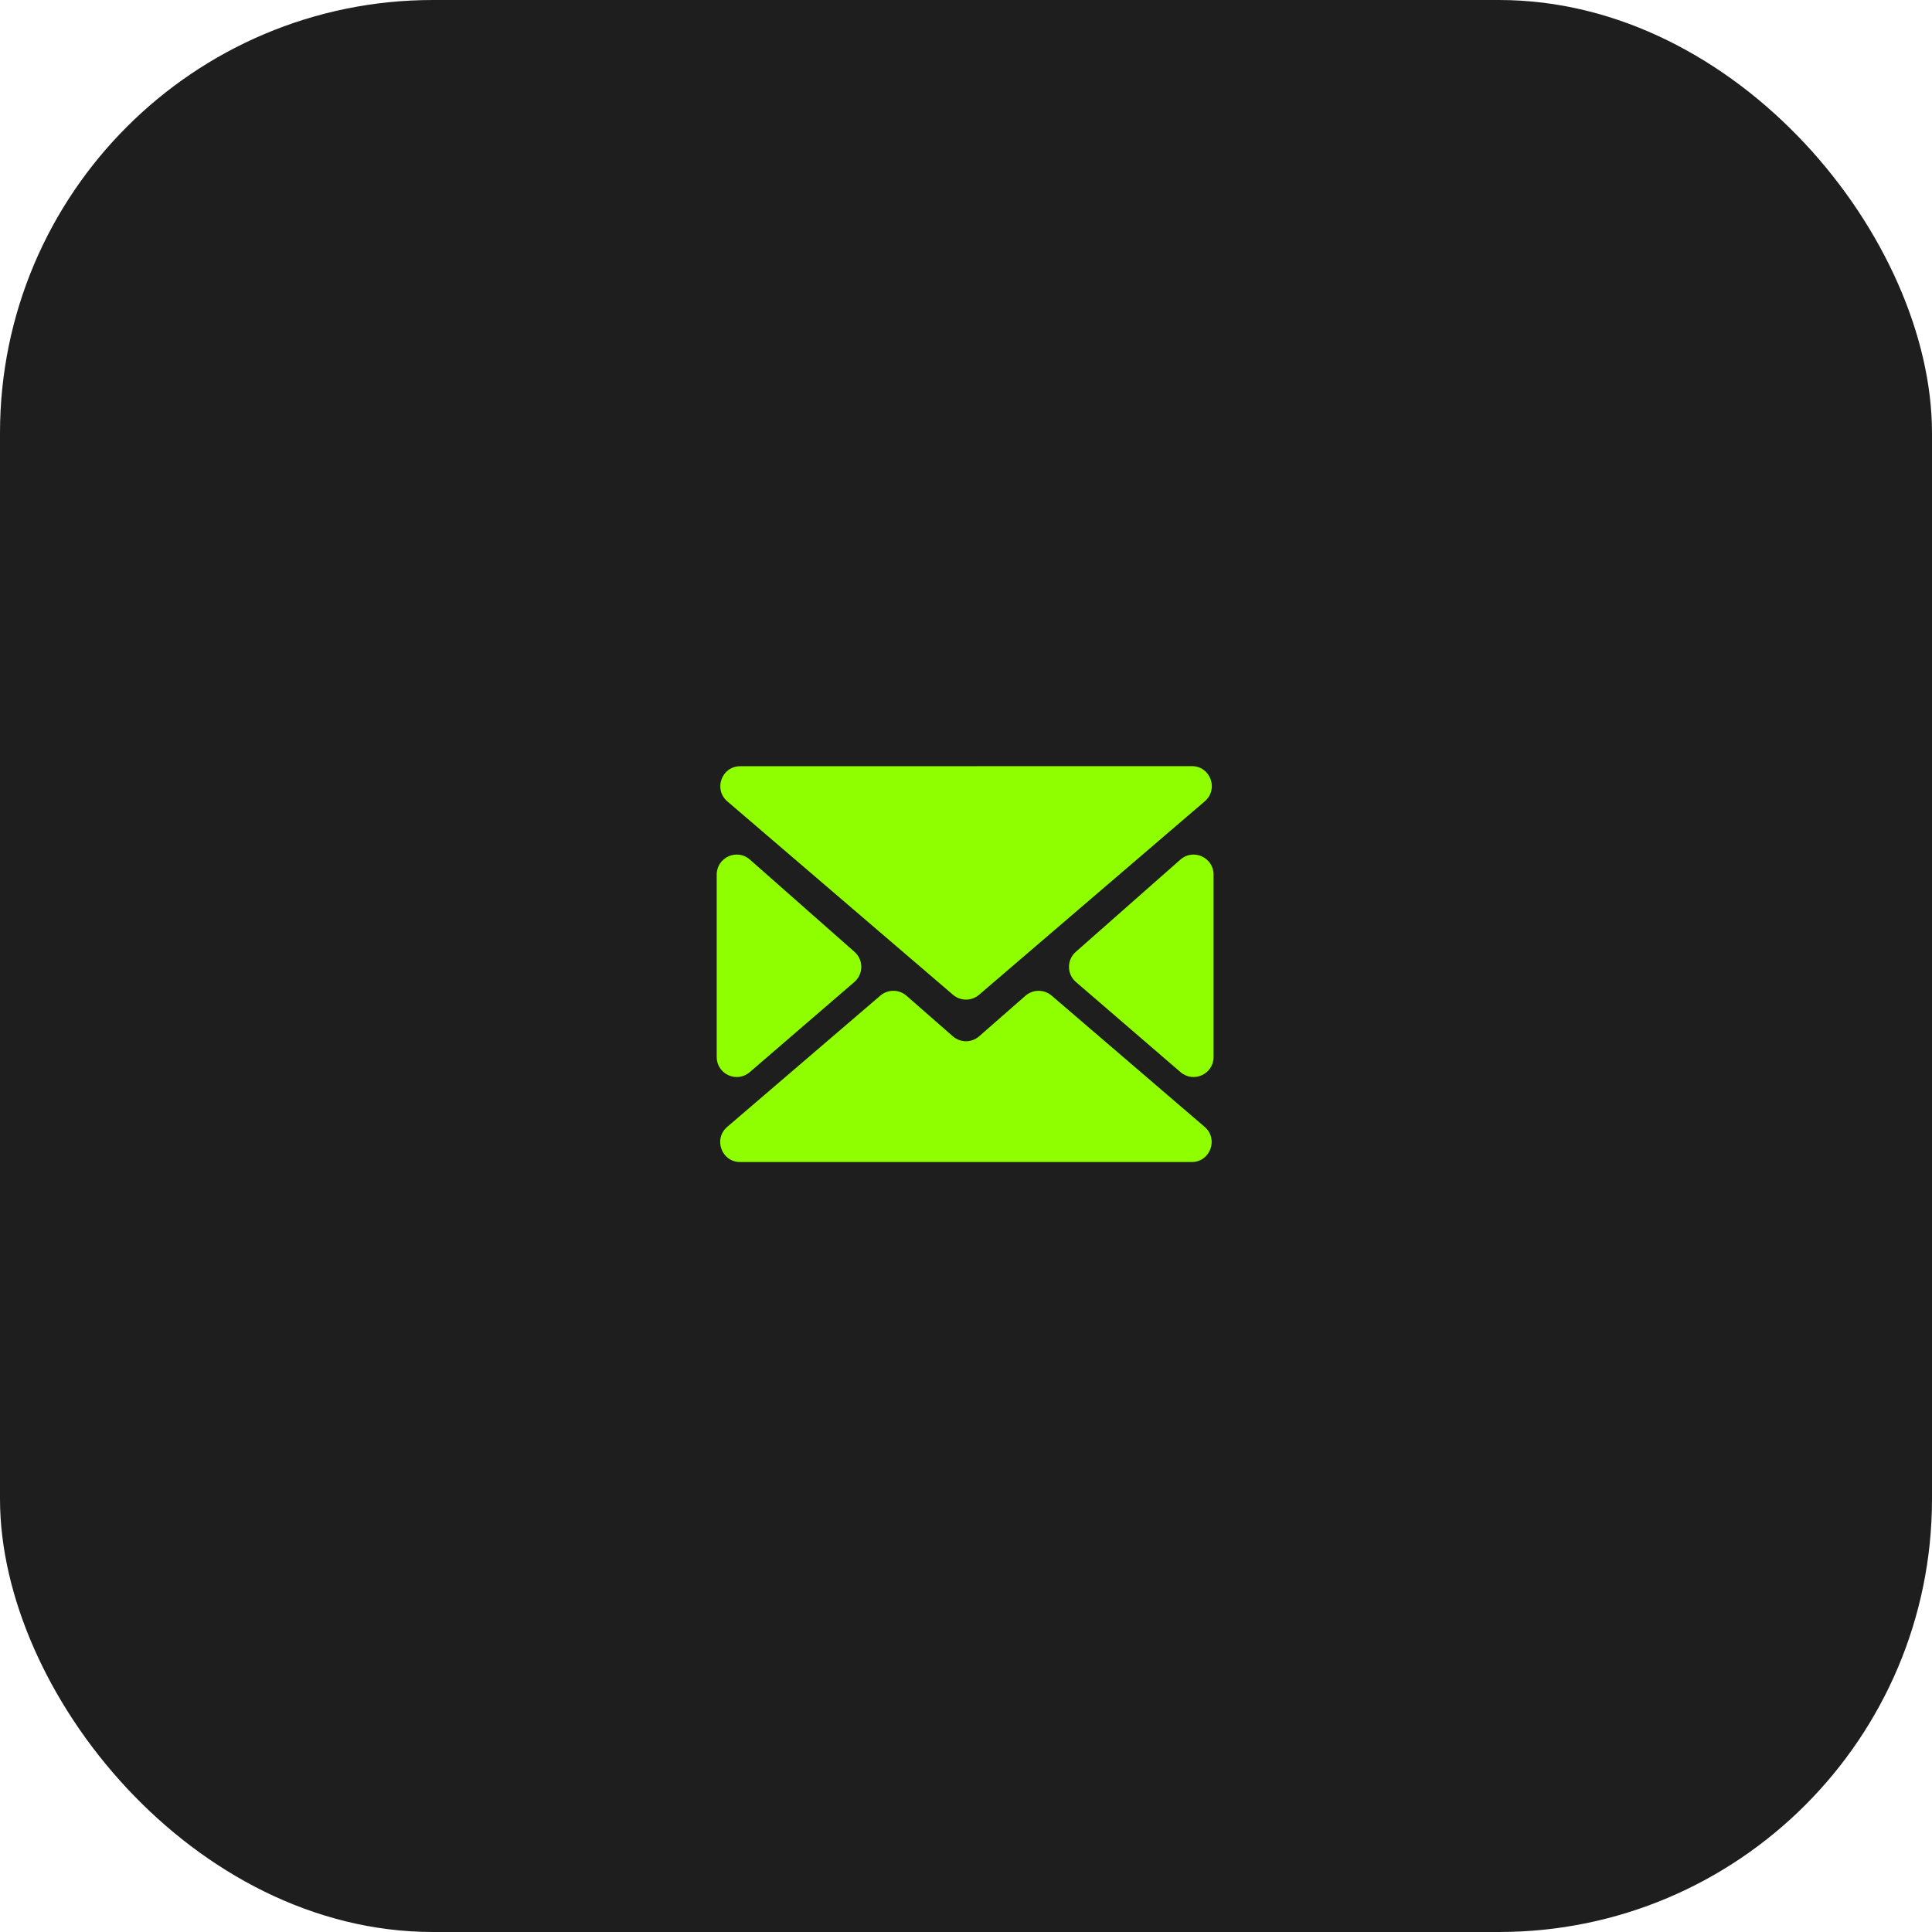 <?xml version="1.0" encoding="UTF-8"?> <svg xmlns="http://www.w3.org/2000/svg" width="290" height="290" viewBox="0 0 290 290" fill="none"> <rect width="290" height="290" rx="65" fill="#1E1E1E"></rect> <path d="M146.973 155.551C145.842 156.541 144.153 156.541 143.021 155.551L136.07 149.466C134.948 148.484 133.274 148.475 132.142 149.446L109.157 169.149C107.042 170.962 108.312 174.427 111.097 174.427C130.666 174.427 160.671 174.427 178.875 174.427C181.66 174.427 182.937 170.963 180.823 169.15L157.853 149.447C156.721 148.476 155.046 148.484 153.924 149.467L146.973 155.551Z" fill="#8FFF00"></path> <path d="M180.843 120.278C182.958 118.465 181.695 115 178.91 115.001C161.341 115.003 128.788 115.01 111.111 115.012C108.326 115.012 107.062 118.478 109.176 120.29L143.051 149.323C144.174 150.286 145.832 150.286 146.956 149.323L180.843 120.278Z" fill="#8FFF00"></path> <path d="M161.474 142.881C160.109 144.084 160.121 146.216 161.5 147.403L177.204 160.935C179.149 162.61 182.162 161.229 182.162 158.662V131.28C182.162 128.697 179.115 127.321 177.178 129.03L161.474 142.881Z" fill="#8FFF00"></path> <path d="M128.269 142.881C129.633 144.084 129.621 146.216 128.242 147.403L112.538 160.935C110.594 162.61 107.58 161.229 107.58 158.662V131.28C107.58 128.697 110.627 127.321 112.564 129.03L128.269 142.881Z" fill="#8FFF00"></path> </svg> 